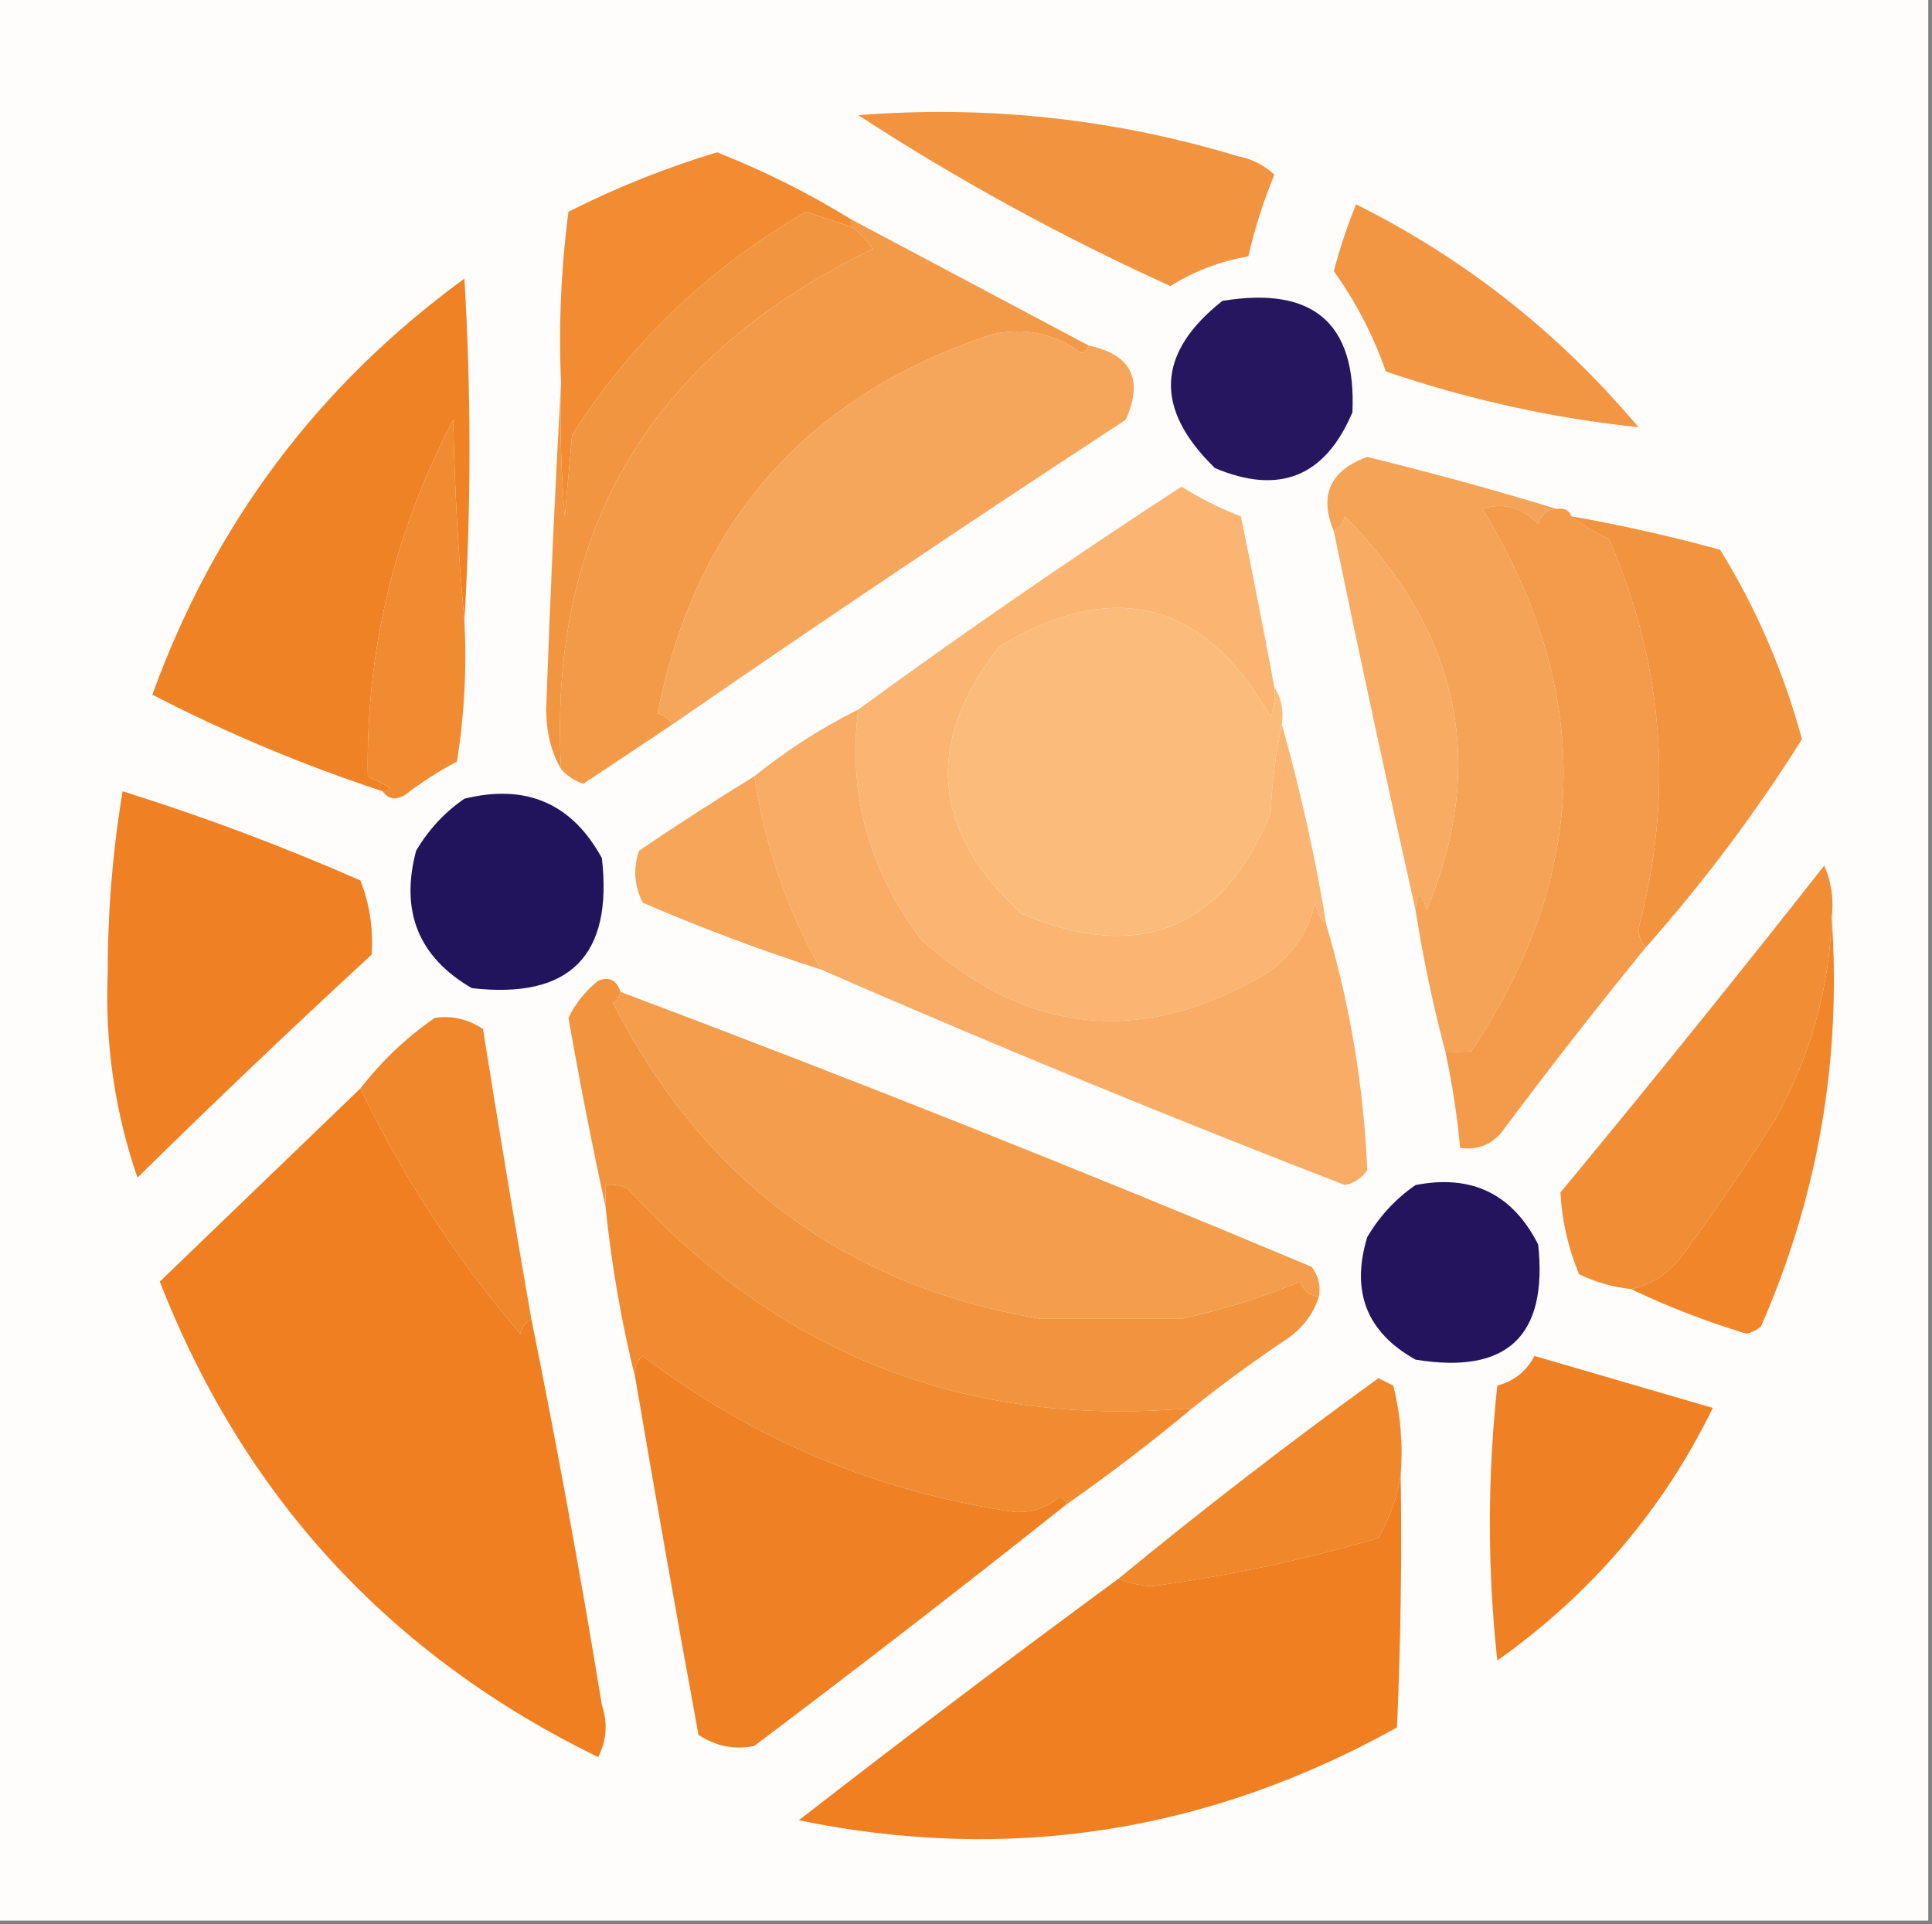 <?xml version="1.0" encoding="UTF-8"?>
<!DOCTYPE svg PUBLIC "-//W3C//DTD SVG 1.1//EN" "http://www.w3.org/Graphics/SVG/1.1/DTD/svg11.dtd">
<svg xmlns="http://www.w3.org/2000/svg" version="1.1" width="260px" height="259px" style="shape-rendering:geometricPrecision; text-rendering:geometricPrecision; image-rendering:optimizeQuality; fill-rule:evenodd; clip-rule:evenodd" xmlns:xlink="http://www.w3.org/1999/xlink">
<rect width="100%" height="100%" fill="#808080" stroke="none"/>
<g><path style="opacity:1" fill="#fefdfc" d="M -0.5,-0.5 C 86.167,-0.5 172.833,-0.5 259.5,-0.5C 259.5,85.833 259.5,172.167 259.5,258.5C 172.833,258.5 86.167,258.5 -0.5,258.5C -0.5,172.167 -0.5,85.833 -0.5,-0.5 Z"/></g>
<g><path style="opacity:1" fill="#f2943f" d="M 115.5,15.5 C 132.873,14.144 149.873,15.977 166.5,21C 168.421,21.36 170.088,22.194 171.5,23.5C 170.033,27.069 168.866,30.736 168,34.5C 164.234,35.152 160.734,36.486 157.5,38.5C 142.772,31.81 128.772,24.143 115.5,15.5 Z"/></g>
<g><path style="opacity:1" fill="#f18c33" d="M 114.5,29.5 C 114.5,29.833 114.5,30.167 114.5,30.5C 112.516,29.844 110.516,29.178 108.5,28.5C 95.524,35.977 85.024,45.977 77,58.5C 76.667,62.167 76.333,65.833 76,69.5C 75.501,63.509 75.334,57.509 75.5,51.5C 75.169,43.804 75.502,36.138 76.5,28.5C 82.933,25.245 89.6,22.578 96.5,20.5C 102.8,22.983 108.8,25.983 114.5,29.5 Z"/></g>
<g><path style="opacity:1" fill="#f29541" d="M 114.5,30.5 C 115.66,31.265 116.66,32.265 117.5,33.5C 87.749,47.813 73.749,71.146 75.5,103.5C 74.188,101.257 73.522,98.59 73.5,95.5C 74.02,80.667 74.687,66.001 75.5,51.5C 75.334,57.509 75.501,63.509 76,69.5C 76.333,65.833 76.667,62.167 77,58.5C 85.024,45.977 95.524,35.977 108.5,28.5C 110.516,29.178 112.516,29.844 114.5,30.5 Z"/></g>
<g><path style="opacity:1" fill="#f29643" d="M 182.5,27.5 C 197.184,34.84 209.85,44.84 220.5,57.5C 209.047,56.308 197.714,53.808 186.5,50C 184.811,45.15 182.478,40.65 179.5,36.5C 180.308,33.408 181.308,30.408 182.5,27.5 Z"/></g>
<g><path style="opacity:1" fill="#f39a48" d="M 114.5,29.5 C 125.167,35.167 135.833,40.833 146.5,46.5C 146.44,47.043 146.107,47.376 145.5,47.5C 141.865,44.862 137.865,44.029 133.5,45C 108.615,53.222 93.615,70.222 88.5,96C 89.416,96.278 90.082,96.778 90.5,97.5C 86.529,100.156 82.529,102.823 78.5,105.5C 77.261,105.058 76.261,104.391 75.5,103.5C 73.749,71.146 87.749,47.813 117.5,33.5C 116.66,32.265 115.66,31.265 114.5,30.5C 114.5,30.167 114.5,29.833 114.5,29.5 Z"/></g>
<g><path style="opacity:1" fill="#26165f" d="M 164.5,40.5 C 176.717,38.481 182.551,43.481 182,55.5C 178.336,64.162 172.17,66.662 163.5,63C 155.288,55.021 155.622,47.521 164.5,40.5 Z"/></g>
<g><path style="opacity:1" fill="#ef8225" d="M 62.5,83.5 C 61.67,74.676 61.17,65.676 61,56.5C 53.05,71.63 49.216,87.63 49.5,104.5C 50.5,105 51.5,105.5 52.5,106C 52.272,106.399 51.938,106.565 51.5,106.5C 40.824,102.995 30.49,98.662 20.5,93.5C 28.83,70.514 42.83,51.847 62.5,37.5C 63.405,52.825 63.405,68.159 62.5,83.5 Z"/></g>
<g><path style="opacity:1" fill="#f6a65a" d="M 146.5,46.5 C 152.257,47.719 153.924,51.052 151.5,56.5C 130.965,69.929 110.632,83.596 90.5,97.5C 90.082,96.778 89.416,96.278 88.5,96C 93.615,70.222 108.615,53.222 133.5,45C 137.865,44.029 141.865,44.862 145.5,47.5C 146.107,47.376 146.44,47.043 146.5,46.5 Z"/></g>
<g><path style="opacity:1" fill="#f18b31" d="M 62.5,83.5 C 62.83,89.868 62.496,96.201 61.5,102.5C 59.032,103.803 56.699,105.303 54.5,107C 53.251,107.74 52.251,107.573 51.5,106.5C 51.938,106.565 52.272,106.399 52.5,106C 51.5,105.5 50.5,105 49.5,104.5C 49.216,87.63 53.05,71.63 61,56.5C 61.17,65.676 61.67,74.676 62.5,83.5 Z"/></g>
<g><path style="opacity:1" fill="#f5a356" d="M 209.5,68.5 C 208.25,68.577 207.417,69.244 207,70.5C 204.798,68.259 202.298,67.592 199.5,68.5C 214.537,93.169 214.037,117.503 198,141.5C 196.715,141.598 195.549,141.598 194.5,141.5C 192.858,135.343 191.525,129.009 190.5,122.5C 190.721,119.903 191.221,119.903 192,122.5C 200.188,102.903 196.522,85.236 181,69.5C 180.722,70.416 180.222,71.082 179.5,71.5C 177.487,66.658 178.987,63.325 184,61.5C 192.683,63.626 201.183,65.96 209.5,68.5 Z"/></g>
<g><path style="opacity:1" fill="#f8ab62" d="M 190.5,122.5 C 186.706,105.642 183.039,88.642 179.5,71.5C 180.222,71.082 180.722,70.416 181,69.5C 196.522,85.236 200.188,102.903 192,122.5C 191.221,119.903 190.721,119.903 190.5,122.5 Z"/></g>
<g><path style="opacity:1" fill="#f39b4a" d="M 209.5,68.5 C 210.492,68.328 211.158,68.662 211.5,69.5C 212.974,70.675 214.64,71.675 216.5,72.5C 223.925,89.528 225.259,107.028 220.5,125C 220.528,126.07 220.861,126.903 221.5,127.5C 214.833,135.671 208.333,144.005 202,152.5C 200.556,154.155 198.722,154.822 196.5,154.5C 196.091,150.124 195.425,145.79 194.5,141.5C 195.549,141.598 196.715,141.598 198,141.5C 214.037,117.503 214.537,93.169 199.5,68.5C 202.298,67.592 204.798,68.259 207,70.5C 207.417,69.244 208.25,68.577 209.5,68.5 Z"/></g>
<g><path style="opacity:1" fill="#f2933d" d="M 211.5,69.5 C 218.222,70.68 224.889,72.18 231.5,74C 236.382,81.936 240.049,90.436 242.5,99.5C 236.278,109.392 229.278,118.726 221.5,127.5C 220.861,126.903 220.528,126.07 220.5,125C 225.259,107.028 223.925,89.528 216.5,72.5C 214.64,71.675 212.974,70.675 211.5,69.5 Z"/></g>
<g><path style="opacity:1" fill="#fab572" d="M 171.5,92.5 C 171.657,93.873 171.49,95.207 171,96.5C 162.124,80.906 149.958,77.739 134.5,87C 124.369,99.893 125.369,111.893 137.5,123C 153.304,129.627 164.471,125.127 171,109.5C 171.176,105.312 171.676,101.312 172.5,97.5C 175.007,106.364 177.007,115.364 178.5,124.5C 177.732,123.737 177.232,122.737 177,121.5C 176.077,125.439 173.91,128.606 170.5,131C 153.826,140.87 138.326,139.37 124,126.5C 116.914,117.143 114.081,106.81 115.5,95.5C 129.673,85.152 144.173,75.152 159,65.5C 161.543,67.105 164.209,68.438 167,69.5C 168.566,77.165 170.066,84.832 171.5,92.5 Z"/></g>
<g><path style="opacity:1" fill="#fbbc7b" d="M 171.5,92.5 C 172.451,93.919 172.784,95.585 172.5,97.5C 171.676,101.312 171.176,105.312 171,109.5C 164.471,125.127 153.304,129.627 137.5,123C 125.369,111.893 124.369,99.893 134.5,87C 149.958,77.739 162.124,80.906 171,96.5C 171.49,95.207 171.657,93.873 171.5,92.5 Z"/></g>
<g><path style="opacity:1" fill="#f8ac65" d="M 115.5,95.5 C 114.081,106.81 116.914,117.143 124,126.5C 138.326,139.37 153.826,140.87 170.5,131C 173.91,128.606 176.077,125.439 177,121.5C 177.232,122.737 177.732,123.737 178.5,124.5C 181.687,135.27 183.521,146.27 184,157.5C 183.261,158.574 182.261,159.241 181,159.5C 157.198,150.296 133.698,140.629 110.5,130.5C 106.027,122.75 103.027,114.083 101.5,104.5C 105.819,101.004 110.485,98.004 115.5,95.5 Z"/></g>
<g><path style="opacity:1" fill="#f6a559" d="M 101.5,104.5 C 103.027,114.083 106.027,122.75 110.5,130.5C 102.38,127.903 94.38,124.903 86.5,121.5C 85.353,119.235 85.186,116.902 86,114.5C 91.11,111.031 96.277,107.698 101.5,104.5 Z"/></g>
<g><path style="opacity:1" fill="#ef8023" d="M 16.5,106.5 C 27.346,109.895 38.013,113.895 48.5,118.5C 49.766,121.759 50.266,125.093 50,128.5C 39.349,138.317 28.849,148.317 18.5,158.5C 15.444,149.61 14.111,140.443 14.5,131C 14.489,122.769 15.155,114.602 16.5,106.5 Z"/></g>
<g><path style="opacity:1" fill="#22135d" d="M 62.5,107.5 C 70.808,105.459 76.974,108.126 81,115.5C 82.5,128.667 76.667,134.5 63.5,133C 56.33,128.841 53.83,122.674 56,114.5C 57.694,111.642 59.861,109.309 62.5,107.5 Z"/></g>
<g><path style="opacity:1" fill="#f18d34" d="M 246.5,123.5 C 246.191,132.952 243.691,141.952 239,150.5C 234.914,157.007 230.58,163.34 226,169.5C 224.208,171.628 222.042,172.961 219.5,173.5C 217.063,173.244 214.729,172.577 212.5,171.5C 211.016,167.905 210.183,164.238 210,160.5C 222.023,145.978 233.856,131.311 245.5,116.5C 246.474,118.743 246.808,121.076 246.5,123.5 Z"/></g>
<g><path style="opacity:1" fill="#f08629" d="M 246.5,123.5 C 247.838,142.636 244.672,160.97 237,178.5C 236.439,179.022 235.772,179.355 235,179.5C 229.578,177.861 224.411,175.861 219.5,173.5C 222.042,172.961 224.208,171.628 226,169.5C 230.58,163.34 234.914,157.007 239,150.5C 243.691,141.952 246.191,132.952 246.5,123.5 Z"/></g>
<g><path style="opacity:1" fill="#f2943e" d="M 83.5,133.5 C 83.389,134.117 83.056,134.617 82.5,135C 94.71,158.914 113.877,173.081 140,177.5C 146.333,177.5 152.667,177.5 159,177.5C 164.469,176.299 169.802,174.632 175,172.5C 175.417,173.756 176.25,174.423 177.5,174.5C 176.797,176.716 175.464,178.549 173.5,180C 169.008,182.998 164.675,186.165 160.5,189.5C 130.357,192.269 105.024,182.436 84.5,160C 83.552,159.517 82.552,159.351 81.5,159.5C 81.5,160.5 81.5,161.5 81.5,162.5C 79.69,154.161 78.023,145.661 76.5,137C 77.439,135.056 78.773,133.389 80.5,132C 81.998,131.415 82.998,131.915 83.5,133.5 Z"/></g>
<g><path style="opacity:1" fill="#f49d4d" d="M 83.5,133.5 C 114.703,145.236 145.703,157.57 176.5,170.5C 177.429,171.689 177.762,173.022 177.5,174.5C 176.25,174.423 175.417,173.756 175,172.5C 169.802,174.632 164.469,176.299 159,177.5C 152.667,177.5 146.333,177.5 140,177.5C 113.877,173.081 94.71,158.914 82.5,135C 83.056,134.617 83.389,134.117 83.5,133.5 Z"/></g>
<g><path style="opacity:1" fill="#f0872c" d="M 71.5,177.5 C 70.778,177.918 70.278,178.584 70,179.5C 61.365,169.383 54.199,158.383 48.5,146.5C 51.333,142.835 54.666,139.668 58.5,137C 60.818,136.658 62.985,137.158 65,138.5C 67.07,151.535 69.237,164.535 71.5,177.5 Z"/></g>
<g><path style="opacity:1" fill="#ef7f21" d="M 48.5,146.5 C 54.199,158.383 61.365,169.383 70,179.5C 70.278,178.584 70.778,177.918 71.5,177.5C 74.984,194.73 78.15,212.064 81,229.5C 81.814,231.902 81.647,234.235 80.5,236.5C 52.511,222.844 32.844,201.511 21.5,172.5C 30.494,163.84 39.494,155.173 48.5,146.5 Z"/></g>
<g><path style="opacity:1" fill="#23145d" d="M 190.5,159.5 C 198.051,158.026 203.551,160.693 207,167.5C 208.315,179.85 202.815,185.017 190.5,183C 183.93,179.345 181.763,173.845 184,166.5C 185.694,163.642 187.861,161.309 190.5,159.5 Z"/></g>
<g><path style="opacity:1" fill="#f18b31" d="M 160.5,189.5 C 155.013,194.076 149.347,198.409 143.5,202.5C 143.44,201.957 143.107,201.624 142.5,201.5C 140.808,202.969 138.808,203.635 136.5,203.5C 118.04,200.791 101.374,193.791 86.5,182.5C 85.614,183.325 85.281,184.325 85.5,185.5C 83.647,178.051 82.313,170.385 81.5,162.5C 81.5,161.5 81.5,160.5 81.5,159.5C 82.552,159.351 83.552,159.517 84.5,160C 105.024,182.436 130.357,192.269 160.5,189.5 Z"/></g>
<g><path style="opacity:1" fill="#ef8124" d="M 206.5,182.5 C 214.483,184.827 222.483,187.16 230.5,189.5C 223.827,203.19 214.16,214.523 201.5,223.5C 200.167,211.167 200.167,198.833 201.5,186.5C 203.786,185.867 205.452,184.534 206.5,182.5 Z"/></g>
<g><path style="opacity:1" fill="#ef8124" d="M 143.5,202.5 C 129.662,213.501 115.662,224.334 101.5,235C 98.813,235.537 96.313,235.037 94,233.5C 91.054,217.489 88.221,201.489 85.5,185.5C 85.281,184.325 85.614,183.325 86.5,182.5C 101.374,193.791 118.04,200.791 136.5,203.5C 138.808,203.635 140.808,202.969 142.5,201.5C 143.107,201.624 143.44,201.957 143.5,202.5 Z"/></g>
<g><path style="opacity:1" fill="#f0872b" d="M 188.5,198.5 C 188.041,201.49 187.041,204.323 185.5,207C 175.752,209.882 165.585,212.048 155,213.5C 153.408,213.395 151.908,213.061 150.5,212.5C 161.839,203.172 173.505,194.172 185.5,185.5C 186.167,185.833 186.833,186.167 187.5,186.5C 188.491,190.445 188.824,194.445 188.5,198.5 Z"/></g>
<g><path style="opacity:1" fill="#ef7f21" d="M 188.5,198.5 C 188.667,209.838 188.5,221.172 188,232.5C 162.615,246.645 135.782,250.812 107.5,245C 121.71,233.95 136.043,223.117 150.5,212.5C 151.908,213.061 153.408,213.395 155,213.5C 165.585,212.048 175.752,209.882 185.5,207C 187.041,204.323 188.041,201.49 188.5,198.5 Z"/></g>
</svg>
